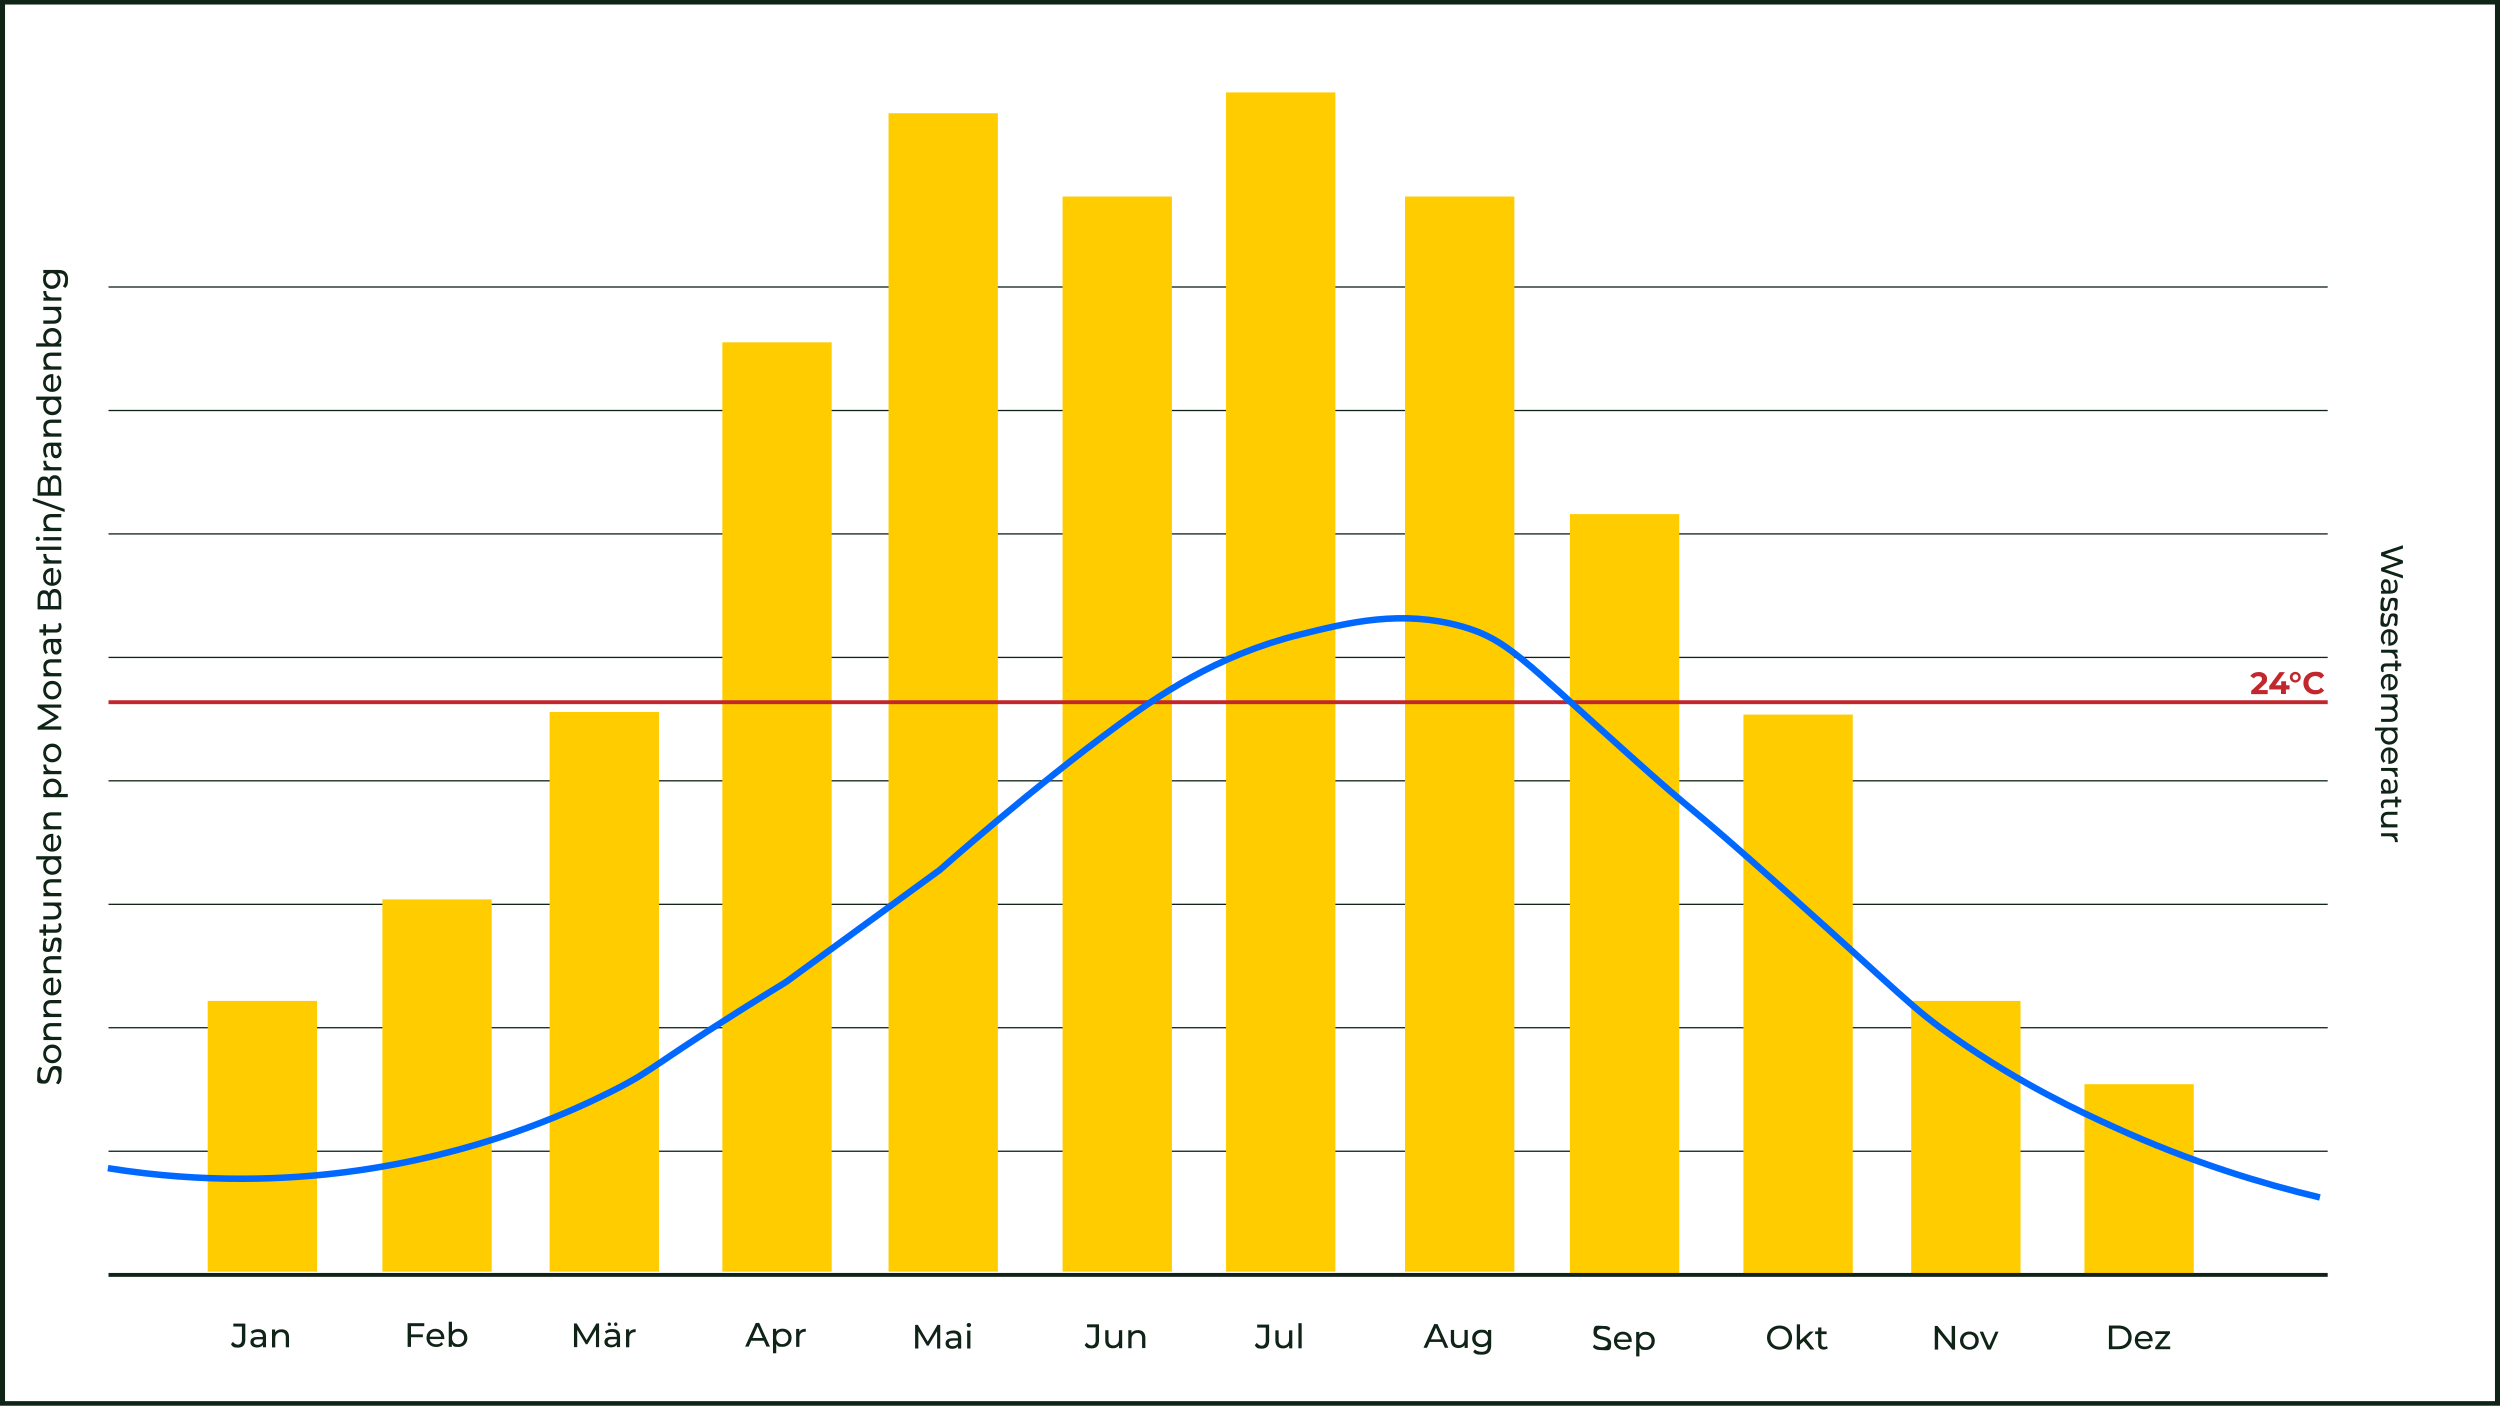 <?xml version="1.0" encoding="UTF-8"?>
<svg xmlns="http://www.w3.org/2000/svg" version="1.1" viewBox="0 0 1920 1080" width="1140" height="641">
  
  <defs>
    <style>
      .st0 {
        stroke: #009957;
      }

      .st0, .st1, .st2, .st3, .st4, .st5 {
        fill: none;
        stroke-miterlimit: 10;
      }

      .st0, .st4 {
        stroke-width: 5px;
      }

      .st0, .st4, .st6 {
        fill-rule: evenodd;
      }

      .st7, .st6 {
        fill: #fc0;
      }

      .st1 {
        stroke-width: 7px;
      }

      .st1, .st2, .st5 {
        stroke: #0f2417;
      }

      .st2, .st3 {
        stroke-width: 3px;
      }

      .st3 {
        stroke: #c1272d;
      }

      .st4 {
        stroke: #0068ff;
      }

      .st8 {
        fill: #fff;
      }

      .st9 {
        fill: #c1272d;
      }

      .st10 {
        display: none;
      }

      .st11 {
        fill: #0f2417;
      }
    </style>
  </defs>
  <g id="Layer_1">
    <rect id="BG" class="st8" width="1920" height="1080"/>
    <line class="st5" x1="83" y1="884.5" x2="1788" y2="884.5"/>
    <line class="st5" x1="83" y1="599.9" x2="1788" y2="599.9"/>
    <line class="st5" x1="83" y1="694.8" x2="1788" y2="694.8"/>
    <line class="st5" x1="83" y1="220.5" x2="1788" y2="220.5"/>
    <line class="st5" x1="83" y1="789.6" x2="1788" y2="789.6"/>
    <line class="st5" x1="83" y1="315.4" x2="1788" y2="315.4"/>
    <line class="st5" x1="83" y1="410.2" x2="1788" y2="410.2"/>
    <line class="st5" x1="83" y1="505.1" x2="1788" y2="505.1"/>
    <g>
      <rect class="st7" x="159.2" y="769" width="84" height="208"/>
      <g>
        <path class="st11" d="M177.1,1032.7l1.5-1.8c1,1.4,2.3,2.2,3.8,2.2s3.1-1.2,3.1-3.7v-10.2h-6.6v-2.3h9.2v12.4c0,4.1-2,6.1-5.7,6.1s-4.1-.9-5.3-2.6Z"/>
        <path class="st11" d="M204,1026.8v8.3h-2.4v-1.8c-.8,1.2-2.4,2-4.5,2-3.1,0-5.1-1.7-5.1-4.1s1.4-4,5.5-4h4v-.5c0-2.1-1.2-3.3-3.7-3.3s-3.3.6-4.4,1.5l-1-1.9c1.4-1.1,3.5-1.8,5.7-1.8,3.8,0,5.9,1.8,5.9,5.6ZM201.5,1030.9v-1.9h-3.8c-2.5,0-3.2,1-3.2,2.1s1.1,2.2,3,2.2,3.4-.9,4-2.4Z"/>
        <path class="st11" d="M221.7,1027.2v7.9h-2.5v-7.6c0-2.7-1.4-4-3.7-4s-4.4,1.6-4.4,4.6v7.1h-2.5v-13.8h2.4v2.1c1-1.4,2.8-2.2,5-2.2,3.4,0,5.7,1.9,5.7,6Z"/>
      </g>
    </g>
    <g>
      <rect class="st7" x="293.4" y="691" width="84" height="286"/>
      <g>
        <path class="st11" d="M315.4,1018.9v6.3h9.1v2.2h-9.1v7.4h-2.6v-18.2h12.8v2.3h-10.2Z"/>
        <path class="st11" d="M340.9,1028.8h-11.2c.3,2.4,2.3,4,5,4s3-.5,4-1.7l1.4,1.6c-1.2,1.5-3.1,2.2-5.4,2.2-4.4,0-7.4-2.9-7.4-7s2.9-7,6.9-7,6.8,2.9,6.8,7.1,0,.5,0,.8ZM329.8,1027h8.8c-.3-2.3-2-4-4.4-4s-4.2,1.6-4.4,4Z"/>
        <path class="st11" d="M358.7,1027.9c0,4.2-2.9,7-7,7s-3.8-.8-4.9-2.3v2.2h-2.4v-19.3h2.5v7.6c1.1-1.5,2.9-2.2,4.8-2.2,4,0,7,2.8,7,7ZM356.2,1027.9c0-2.9-2-4.8-4.7-4.8s-4.6,1.9-4.6,4.8,2,4.9,4.6,4.9,4.7-1.9,4.7-4.9Z"/>
      </g>
    </g>
    <g>
      <rect class="st7" x="421.9" y="547" width="84" height="430"/>
      <g>
        <path class="st11" d="M457.5,1035v-13.3s-6.6,11.1-6.6,11.1h-1.2l-6.6-11v13.2h-2.5v-18.2h2.1l7.6,12.8,7.5-12.8h2.1v18.2s-2.5,0-2.5,0Z"/>
        <path class="st11" d="M476,1026.7v8.3h-2.4v-1.8c-.8,1.2-2.4,2-4.5,2-3.1,0-5.1-1.7-5.1-4.1s1.4-4,5.5-4h4v-.5c0-2.1-1.2-3.3-3.7-3.3s-3.3.6-4.4,1.5l-1-1.9c1.4-1.1,3.5-1.8,5.7-1.8,3.8,0,5.9,1.8,5.9,5.6ZM473.5,1030.8v-1.9h-3.8c-2.5,0-3.2,1-3.2,2.1s1.1,2.2,3,2.2,3.4-.9,4-2.4ZM466.5,1017.4c0-.8.6-1.4,1.3-1.4s1.3.6,1.3,1.4-.6,1.3-1.3,1.3-1.3-.5-1.3-1.3ZM471.4,1017.4c0-.8.6-1.4,1.3-1.4s1.3.6,1.3,1.4-.6,1.3-1.3,1.3-1.3-.5-1.3-1.3Z"/>
        <path class="st11" d="M488,1021.1v2.4c-.2,0-.4,0-.6,0-2.7,0-4.3,1.6-4.3,4.7v6.9h-2.5v-13.8h2.4v2.3c.9-1.6,2.6-2.4,5-2.4Z"/>
      </g>
    </g>
    <g>
      <rect class="st7" x="554.6" y="263" width="84" height="714"/>
      <g>
        <path class="st11" d="M586.5,1030.1h-9.7l-2,4.5h-2.7l8.2-18.2h2.6l8.3,18.2h-2.7l-2-4.5ZM585.6,1028l-3.9-8.9-3.9,8.9h7.9Z"/>
        <path class="st11" d="M607.8,1027.8c0,4.2-2.9,7-7,7s-3.7-.8-4.8-2.2v7.1h-2.5v-18.8h2.4v2.2c1.1-1.5,2.9-2.3,4.9-2.3,4,0,7,2.8,7,7ZM605.3,1027.8c0-2.9-2-4.8-4.7-4.8s-4.6,1.9-4.6,4.8,2,4.9,4.6,4.9,4.7-1.9,4.7-4.9Z"/>
        <path class="st11" d="M618.7,1020.8v2.4c-.2,0-.4,0-.6,0-2.7,0-4.3,1.6-4.3,4.7v6.9h-2.5v-13.8h2.4v2.3c.9-1.6,2.6-2.4,5-2.4Z"/>
      </g>
    </g>
    <g>
      <rect class="st7" x="682.3" y="87" width="84" height="890"/>
      <g>
        <path class="st11" d="M719.6,1036.1v-13.3s-6.6,11.1-6.6,11.1h-1.2l-6.6-11v13.2h-2.5v-18.2h2.1l7.6,12.8,7.5-12.8h2.1v18.2s-2.5,0-2.5,0Z"/>
        <path class="st11" d="M738.1,1027.8v8.3h-2.4v-1.8c-.8,1.2-2.4,2-4.5,2-3.1,0-5.1-1.7-5.1-4.1s1.4-4,5.5-4h4v-.5c0-2.1-1.2-3.3-3.7-3.3s-3.3.6-4.4,1.5l-1-1.9c1.4-1.1,3.5-1.8,5.7-1.8,3.8,0,5.9,1.8,5.9,5.6ZM735.6,1031.9v-1.9h-3.8c-2.5,0-3.2,1-3.2,2.1s1.1,2.2,3,2.2,3.4-.9,4-2.4Z"/>
        <path class="st11" d="M742.3,1018c0-.9.7-1.6,1.7-1.6s1.7.7,1.7,1.6-.7,1.7-1.7,1.7-1.7-.7-1.7-1.6ZM742.7,1022.3h2.5v13.8h-2.5v-13.8Z"/>
      </g>
    </g>
    <g>
      <rect class="st7" x="816" y="151" width="84" height="826"/>
      <g>
        <path class="st11" d="M833,1033.3l1.5-1.8c1,1.4,2.3,2.2,3.8,2.2s3.1-1.2,3.1-3.7v-10.2h-6.6v-2.3h9.2v12.4c0,4.1-2,6.1-5.7,6.1s-4.1-.9-5.3-2.6Z"/>
        <path class="st11" d="M861.8,1022v13.8h-2.4v-2.1c-1,1.4-2.7,2.2-4.7,2.2-3.6,0-5.9-2-5.9-6v-7.9h2.5v7.6c0,2.7,1.4,4.1,3.7,4.1s4.3-1.6,4.3-4.6v-7.1h2.5Z"/>
        <path class="st11" d="M879.6,1027.8v7.9h-2.5v-7.6c0-2.7-1.4-4-3.7-4s-4.4,1.6-4.4,4.6v7.1h-2.5v-13.8h2.4v2.1c1-1.4,2.8-2.2,5-2.2,3.4,0,5.7,1.9,5.7,6Z"/>
      </g>
    </g>
    <g>
      <rect class="st7" x="941.6" y="71" width="84" height="906"/>
      <g>
        <path class="st11" d="M963.7,1033.5l1.5-1.8c1,1.4,2.3,2.2,3.8,2.2s3.1-1.2,3.1-3.7v-10.2h-6.6v-2.3h9.2v12.4c0,4.1-2,6.1-5.7,6.1s-4.1-.9-5.3-2.6Z"/>
        <path class="st11" d="M992.5,1022.1v13.8h-2.4v-2.1c-1,1.4-2.7,2.2-4.7,2.2-3.6,0-5.9-2-5.9-6v-7.9h2.5v7.6c0,2.7,1.4,4.1,3.7,4.1s4.3-1.6,4.3-4.6v-7.1h2.5Z"/>
        <path class="st11" d="M997.2,1016.6h2.5v19.3h-2.5v-19.3Z"/>
      </g>
    </g>
    <g>
      <rect class="st7" x="1079.1" y="151" width="84" height="826"/>
      <g>
        <path class="st11" d="M1107.7,1031h-9.7l-2,4.5h-2.7l8.2-18.2h2.6l8.3,18.2h-2.7l-2-4.5ZM1106.8,1029l-3.9-8.9-3.9,8.9h7.9Z"/>
        <path class="st11" d="M1127.3,1021.8v13.8h-2.4v-2.1c-1,1.4-2.7,2.2-4.7,2.2-3.6,0-5.9-2-5.9-6v-7.9h2.5v7.6c0,2.7,1.4,4.1,3.7,4.1s4.3-1.6,4.3-4.6v-7.1h2.5Z"/>
        <path class="st11" d="M1145.3,1021.8v11.9c0,4.9-2.5,7.1-7.2,7.1s-5.1-.7-6.6-2.1l1.2-1.9c1.3,1.1,3.3,1.8,5.3,1.8,3.2,0,4.7-1.5,4.7-4.6v-1.1c-1.2,1.4-3,2.1-5,2.1-4,0-7-2.7-7-6.7s3-6.7,7-6.7,3.9.8,5.1,2.3v-2.1h2.4ZM1142.8,1028.3c0-2.7-2-4.5-4.7-4.5s-4.8,1.8-4.8,4.5,2,4.5,4.8,4.5,4.7-1.8,4.7-4.5Z"/>
      </g>
    </g>
    <g>
      <rect class="st7" x="1205.8" y="395" width="84" height="584"/>
      <g>
        <path class="st11" d="M1223.4,1035l1-2c1.4,1.2,3.7,2.1,6,2.1s4.5-1.2,4.5-2.8c0-4.4-11-1.6-11-8.4s2.2-5.2,7-5.2,4.3.6,5.9,1.6l-.9,2.1c-1.6-1-3.4-1.5-5-1.5-3.1,0-4.4,1.3-4.4,2.9,0,4.4,11,1.7,11,8.3s-2.2,5.2-7,5.2-5.5-.9-7-2.3Z"/>
        <path class="st11" d="M1253.2,1031h-11.2c.3,2.4,2.3,4,5,4s3-.5,4-1.7l1.4,1.6c-1.2,1.5-3.1,2.2-5.4,2.2-4.4,0-7.4-2.9-7.4-7s2.9-7,6.9-7,6.8,2.9,6.8,7.1,0,.5,0,.8ZM1242.1,1029.2h8.8c-.3-2.3-2-4-4.4-4s-4.2,1.6-4.4,4Z"/>
        <path class="st11" d="M1271,1030.2c0,4.2-2.9,7-7,7s-3.7-.8-4.8-2.2v7.1h-2.5v-18.8h2.4v2.2c1.1-1.5,2.9-2.3,4.9-2.3,4,0,7,2.8,7,7ZM1268.5,1030.2c0-2.9-2-4.8-4.7-4.8s-4.6,1.9-4.6,4.8,2,4.9,4.6,4.9,4.7-1.9,4.7-4.9Z"/>
      </g>
    </g>
    <g>
      <rect class="st7" x="1339.1" y="549" width="84" height="430"/>
      <g>
        <path class="st11" d="M1357.2,1027.7c0-5.3,4.1-9.3,9.7-9.3s9.6,4,9.6,9.3-4.1,9.3-9.6,9.3-9.7-4-9.7-9.3ZM1373.9,1027.7c0-4-3-7-7-7s-7.1,3-7.1,7,3,7,7.1,7,7-3,7-7Z"/>
        <path class="st11" d="M1385.5,1030.3l-2.9,2.7v3.8h-2.5v-19.3h2.5v12.4l7.5-6.9h3l-5.8,5.7,6.4,8.1h-3.1l-5.2-6.4Z"/>
        <path class="st11" d="M1403.9,1035.9c-.8.6-1.9,1-3,1-2.8,0-4.4-1.5-4.4-4.3v-7.6h-2.3v-2.1h2.3v-3h2.5v3h4v2.1h-4v7.5c0,1.5.8,2.3,2.2,2.3s1.4-.2,2-.6l.8,1.8Z"/>
      </g>
    </g>
    <g>
      <rect class="st7" x="1468" y="769" width="84" height="210"/>
      <g>
        <path class="st11" d="M1501.7,1018.7v18.2h-2.1l-10.9-13.6v13.6h-2.6v-18.2h2.1l10.9,13.6v-13.6h2.6Z"/>
        <path class="st11" d="M1505.5,1030c0-4.1,3-7,7.2-7s7.2,2.9,7.2,7-3,7-7.2,7-7.2-2.9-7.2-7ZM1517.3,1030c0-2.9-2-4.8-4.6-4.8s-4.7,1.9-4.7,4.8,2,4.9,4.7,4.9,4.6-1.9,4.6-4.9Z"/>
        <path class="st11" d="M1535.1,1023.1l-6,13.8h-2.5l-6-13.8h2.6l4.7,11,4.8-11h2.4Z"/>
      </g>
    </g>
    <g>
      <path class="st6" d="M1685.1,833h-84v146h84v-146Z"/>
      <g>
        <path class="st11" d="M1619.9,1018.4h7.7c5.8,0,9.8,3.7,9.8,9.1s-4,9.1-9.8,9.1h-7.7v-18.2ZM1627.4,1034.3c4.5,0,7.4-2.8,7.4-6.8s-2.9-6.8-7.4-6.8h-4.9v13.7h4.9Z"/>
        <path class="st11" d="M1653.4,1030.5h-11.2c.3,2.4,2.3,4,5,4s3-.5,4-1.7l1.4,1.6c-1.2,1.5-3.1,2.2-5.4,2.2-4.4,0-7.4-2.9-7.4-7s2.9-7,6.9-7,6.8,2.9,6.8,7.1,0,.5,0,.8ZM1642.2,1028.7h8.8c-.3-2.3-2-4-4.4-4s-4.2,1.6-4.4,4Z"/>
        <path class="st11" d="M1667,1034.5v2.1h-11.5v-1.6l8.1-10.1h-8v-2.1h11.2v1.6l-8.1,10.1h8.3Z"/>
      </g>
    </g>
    <line class="st2" x1="83" y1="979.5" x2="1788" y2="979.5"/>
    <line class="st3" x1="83" y1="539.5" x2="1788" y2="539.5"/>
    <path class="st6" d="M1829,896"/>
    <g>
      <path class="st9" d="M1741.9,530.1v3.2h-12.7v-2.5l6.5-6.1c1.5-1.4,1.8-2.3,1.8-3.1,0-1.3-.9-2.1-2.7-2.1s-2.7.6-3.5,1.7l-2.8-1.8c1.3-1.9,3.6-3.1,6.7-3.1s6.2,1.9,6.2,5-.5,3.1-2.8,5.3l-3.9,3.6h7.2Z"/>
      <path class="st9" d="M1758.6,529.7h-2.7v3.5h-3.8v-3.5h-9v-2.6l7.9-10.7h4.1l-7.3,10.1h4.5v-3.1h3.7v3.1h2.7v3.2Z"/>
      <path class="st9" d="M1758.9,520.3c0-2.3,1.9-4.1,4.2-4.1s4.2,1.8,4.2,4.1-1.9,4.1-4.2,4.1-4.2-1.8-4.2-4.1ZM1765.4,520.3c0-1.3-1-2.3-2.2-2.3s-2.2,1-2.2,2.3,1,2.3,2.2,2.3,2.2-1,2.2-2.3Z"/>
      <path class="st9" d="M1769.3,524.8c0-5.1,3.9-8.7,9.1-8.7s5.3,1.1,6.9,3l-2.5,2.3c-1.1-1.3-2.5-2-4.2-2-3.1,0-5.4,2.2-5.4,5.4s2.2,5.4,5.4,5.4,3.1-.7,4.2-2l2.5,2.3c-1.6,1.9-4,3-6.9,3-5.2,0-9.1-3.6-9.1-8.7Z"/>
    </g>
    <g>
      <path class="st11" d="M44.6,833.1l-2-1c1.2-1.4,2.1-3.7,2.1-6s-1.2-4.5-2.8-4.5c-4.4,0-1.6,11-8.4,11s-5.2-2.2-5.2-7,.6-4.3,1.6-5.9l2.1.9c-1,1.6-1.5,3.4-1.5,5,0,3.1,1.3,4.4,2.9,4.4,4.4,0,1.7-11,8.3-11s5.2,2.2,5.2,7-.9,5.5-2.3,7Z"/>
      <path class="st11" d="M39.8,816.9c-4.1,0-7-3-7-7.2s2.9-7.2,7-7.2,7,3,7,7.2-2.9,7.2-7,7.2ZM39.8,805.1c-2.9,0-4.8,2-4.8,4.6s1.9,4.7,4.8,4.7,4.9-2,4.9-4.7-1.9-4.6-4.9-4.6Z"/>
      <path class="st11" d="M38.8,786h7.9v2.5h-7.6c-2.7,0-4,1.4-4,3.7s1.6,4.4,4.6,4.4h7.1v2.5h-13.8v-2.4h2.1c-1.4-1-2.2-2.8-2.2-5,0-3.4,1.9-5.7,6-5.7Z"/>
      <path class="st11" d="M38.8,768.3h7.9v2.5h-7.6c-2.7,0-4,1.4-4,3.7s1.6,4.4,4.6,4.4h7.1v2.5h-13.8v-2.4h2.1c-1.4-1-2.2-2.8-2.2-5,0-3.4,1.9-5.7,6-5.7Z"/>
      <path class="st11" d="M40.6,751.2v11.2c2.4-.3,4-2.3,4-5s-.5-3-1.7-4l1.6-1.4c1.5,1.2,2.2,3.1,2.2,5.4,0,4.4-2.9,7.4-7,7.4s-7-2.9-7-6.9,2.9-6.8,7.1-6.8.5,0,.8,0ZM38.8,762.4v-8.8c-2.3.3-4,2-4,4.4s1.6,4.2,4,4.4Z"/>
      <path class="st11" d="M38.8,734.6h7.9v2.5h-7.6c-2.7,0-4,1.4-4,3.7s1.6,4.4,4.6,4.4h7.1v2.5h-13.8v-2.4h2.1c-1.4-1-2.2-2.8-2.2-5,0-3.4,1.9-5.7,6-5.7Z"/>
      <path class="st11" d="M45.2,731.8l-2-1c.8-1.2,1.4-3,1.4-4.8s-.7-3.3-1.9-3.3c-3.1,0-.4,8.7-5.9,8.7s-4.1-2.2-4.1-5.7.5-3.8,1.2-5l2,1.1c-.8,1.2-1.1,2.6-1.1,4,0,2.2.8,3.2,1.9,3.2,3.2,0,.6-8.7,6-8.7s4.1,2.3,4.1,6-.7,4.6-1.6,5.7Z"/>
      <path class="st11" d="M45.9,709.2c.7.8,1,1.9,1,3,0,2.8-1.5,4.4-4.3,4.4h-7.6v2.3h-2.1v-2.3h-3v-2.5h3v-4h2.1v4h7.5c1.5,0,2.3-.8,2.3-2.2s-.2-1.4-.7-2l1.8-.8Z"/>
      <path class="st11" d="M32.9,693.4h13.8v2.4h-2.1c1.4,1,2.2,2.7,2.2,4.7,0,3.6-1.9,5.9-6,5.9h-7.9v-2.5h7.6c2.7,0,4.1-1.4,4.1-3.7s-1.6-4.3-4.6-4.3h-7.1v-2.5Z"/>
      <path class="st11" d="M38.8,675.5h7.9v2.5h-7.6c-2.7,0-4,1.4-4,3.7s1.6,4.4,4.6,4.4h7.1v2.5h-13.8v-2.4h2.1c-1.4-1-2.2-2.8-2.2-5,0-3.4,1.9-5.7,6-5.7Z"/>
      <path class="st11" d="M27.4,657.8h19.3v2.4h-2.2c1.6,1.1,2.3,2.9,2.3,4.9,0,4-2.8,7-7,7s-7-2.9-7-7,.7-3.7,2.2-4.8h-7.6v-2.5ZM39.8,660.3c-2.9,0-4.8,2-4.8,4.6s1.9,4.7,4.8,4.7,4.9-2,4.9-4.7-1.9-4.6-4.9-4.6Z"/>
      <path class="st11" d="M40.6,640.7v11.2c2.4-.3,4-2.3,4-5s-.5-3-1.7-4l1.6-1.4c1.5,1.2,2.2,3.1,2.2,5.4,0,4.4-2.9,7.4-7,7.4s-7-2.9-7-6.9,2.9-6.8,7.1-6.8.5,0,.8,0ZM38.8,651.9v-8.8c-2.3.3-4,2-4,4.4s1.6,4.2,4,4.4Z"/>
      <path class="st11" d="M38.8,624.1h7.9v2.5h-7.6c-2.7,0-4,1.4-4,3.7s1.6,4.4,4.6,4.4h7.1v2.5h-13.8v-2.4h2.1c-1.4-1-2.2-2.8-2.2-5,0-3.4,1.9-5.7,6-5.7Z"/>
      <path class="st11" d="M39.8,598.2c4.2,0,7,2.9,7,7s-.8,3.7-2.2,4.8h7.1v2.5h-18.8v-2.4h2.2c-1.5-1.1-2.3-2.9-2.3-4.9,0-4,2.8-7,7-7ZM39.8,600.7c-2.9,0-4.8,2-4.8,4.7s1.9,4.6,4.8,4.6,4.9-2,4.9-4.6-1.9-4.7-4.9-4.7Z"/>
      <path class="st11" d="M32.8,587.4h2.4c0,.2,0,.4,0,.6,0,2.7,1.6,4.3,4.7,4.3h6.9v2.5h-13.8v-2.4h2.3c-1.6-.9-2.4-2.6-2.4-5Z"/>
      <path class="st11" d="M39.8,585.7c-4.1,0-7-3-7-7.2s2.9-7.2,7-7.2,7,3,7,7.2-2.9,7.2-7,7.2ZM39.8,573.9c-2.9,0-4.8,2-4.8,4.6s1.9,4.7,4.8,4.7,4.9-2,4.9-4.7-1.9-4.6-4.9-4.6Z"/>
      <path class="st11" d="M46.7,543.7h-13.3s11.1,6.6,11.1,6.6v1.2l-11,6.6h13.2v2.5h-18.2v-2.1l12.8-7.6-12.8-7.5v-2.1h18.2s0,2.5,0,2.5Z"/>
      <path class="st11" d="M39.8,537.4c-4.1,0-7-3-7-7.2s2.9-7.1,7-7.1,7,3,7,7.1-2.9,7.2-7,7.2ZM39.8,525.6c-2.9,0-4.8,2-4.8,4.6s1.9,4.7,4.8,4.7,4.9-2,4.9-4.7-1.9-4.6-4.9-4.6Z"/>
      <path class="st11" d="M38.8,506.5h7.9v2.5h-7.6c-2.7,0-4,1.4-4,3.7s1.6,4.4,4.6,4.4h7.1v2.5h-13.8v-2.4h2.1c-1.4-1-2.2-2.8-2.2-5,0-3.4,1.9-5.7,6-5.7Z"/>
      <path class="st11" d="M38.4,490.9h8.3v2.4h-1.8c1.2.8,2,2.4,2,4.5,0,3.1-1.7,5.1-4.1,5.1s-4-1.4-4-5.5v-4h-.5c-2.1,0-3.3,1.2-3.3,3.7s.6,3.3,1.5,4.4l-1.9,1c-1.1-1.4-1.8-3.5-1.8-5.7,0-3.8,1.8-5.9,5.6-5.9ZM42.5,493.4h-1.9v3.8c0,2.5,1,3.2,2.1,3.2s2.2-1.1,2.2-3-.9-3.4-2.4-4Z"/>
      <path class="st11" d="M45.9,478.6c.7.8,1,1.9,1,3,0,2.8-1.5,4.4-4.3,4.4h-7.6v2.3h-2.1v-2.3h-3v-2.5h3v-4h2.1v4h7.5c1.5,0,2.3-.8,2.3-2.2s-.2-1.4-.7-2l1.8-.8Z"/>
      <path class="st11" d="M41.8,452.5c3.1,0,4.9,2.4,4.9,7v8.7h-18.2v-8.2c0-4.2,1.8-6.5,4.7-6.5s3.4,1,4.1,2.4c.6-2.1,2.1-3.4,4.5-3.4ZM30.6,465.6h5.8v-5.3c0-2.7-1-4.2-2.9-4.2s-2.9,1.5-2.9,4.2v5.3ZM41.6,455.2c-2.1,0-3,1.6-3,4.4v6h6.1v-6c0-2.9-.9-4.4-3-4.4Z"/>
      <path class="st11" d="M40.6,436.5v11.2c2.4-.3,4-2.3,4-5s-.5-3-1.7-4l1.6-1.4c1.5,1.2,2.2,3.1,2.2,5.4,0,4.4-2.9,7.4-7,7.4s-7-2.9-7-6.9,2.9-6.8,7.1-6.8.5,0,.8,0ZM38.8,447.7v-8.8c-2.3.3-4,2-4,4.4s1.6,4.2,4,4.4Z"/>
      <path class="st11" d="M32.8,425.6h2.4c0,.2,0,.4,0,.6,0,2.7,1.6,4.3,4.7,4.3h6.9v2.5h-13.8v-2.4h2.3c-1.6-.9-2.4-2.6-2.4-5Z"/>
      <path class="st11" d="M27.4,422.5v-2.5h19.3v2.5h-19.3Z"/>
      <path class="st11" d="M28.6,415.7c-.9,0-1.6-.7-1.6-1.7s.7-1.7,1.6-1.7,1.7.7,1.7,1.7-.7,1.7-1.6,1.7ZM32.9,415.2v-2.5h13.8v2.5h-13.8Z"/>
      <path class="st11" d="M38.8,394.9h7.9v2.5h-7.6c-2.7,0-4,1.4-4,3.7s1.6,4.4,4.6,4.4h7.1v2.5h-13.8v-2.4h2.1c-1.4-1-2.2-2.8-2.2-5,0-3.4,1.9-5.7,6-5.7Z"/>
      <path class="st11" d="M24.8,384.8v-2.3l24.5,8.6v2.3l-24.5-8.6Z"/>
      <path class="st11" d="M41.8,365.1c3.1,0,4.9,2.4,4.9,7v8.7h-18.2v-8.2c0-4.2,1.8-6.5,4.7-6.5s3.4,1,4.1,2.4c.6-2.1,2.1-3.4,4.5-3.4ZM30.6,378.2h5.8v-5.3c0-2.7-1-4.2-2.9-4.2s-2.9,1.5-2.9,4.2v5.3ZM41.6,367.7c-2.1,0-3,1.6-3,4.4v6h6.1v-6c0-2.9-.9-4.4-3-4.4Z"/>
      <path class="st11" d="M32.8,354h2.4c0,.2,0,.4,0,.6,0,2.7,1.6,4.3,4.7,4.3h6.9v2.5h-13.8v-2.4h2.3c-1.6-.9-2.4-2.6-2.4-5Z"/>
      <path class="st11" d="M38.4,340.1h8.3v2.4h-1.8c1.2.8,2,2.4,2,4.5,0,3.1-1.7,5.1-4.1,5.1s-4-1.4-4-5.5v-4h-.5c-2.1,0-3.3,1.2-3.3,3.7s.6,3.3,1.5,4.4l-1.9,1c-1.1-1.4-1.8-3.5-1.8-5.7,0-3.8,1.8-5.9,5.6-5.9ZM42.5,342.6h-1.9v3.8c0,2.5,1,3.2,2.1,3.2s2.2-1.1,2.2-3-.9-3.4-2.4-4Z"/>
      <path class="st11" d="M38.8,322.4h7.9v2.5h-7.6c-2.7,0-4,1.4-4,3.7s1.6,4.4,4.6,4.4h7.1v2.5h-13.8v-2.4h2.1c-1.4-1-2.2-2.8-2.2-5,0-3.4,1.9-5.7,6-5.7Z"/>
      <path class="st11" d="M27.4,304.7h19.3v2.4h-2.2c1.6,1.1,2.3,2.9,2.3,4.9,0,4-2.8,7-7,7s-7-2.9-7-7,.7-3.7,2.2-4.8h-7.6v-2.5ZM39.8,307.1c-2.9,0-4.8,2-4.8,4.6s1.9,4.7,4.8,4.7,4.9-2,4.9-4.7-1.9-4.6-4.9-4.6Z"/>
      <path class="st11" d="M40.6,287.5v11.2c2.4-.3,4-2.3,4-5s-.5-3-1.7-4l1.6-1.4c1.5,1.2,2.2,3.1,2.2,5.4,0,4.4-2.9,7.4-7,7.4s-7-2.9-7-6.9,2.9-6.8,7.1-6.8.5,0,.8,0ZM38.8,298.7v-8.8c-2.3.3-4,2-4,4.4s1.6,4.2,4,4.4Z"/>
      <path class="st11" d="M38.8,270.9h7.9v2.5h-7.6c-2.7,0-4,1.4-4,3.7s1.6,4.4,4.6,4.4h7.1v2.5h-13.8v-2.4h2.1c-1.4-1-2.2-2.8-2.2-5,0-3.4,1.9-5.7,6-5.7Z"/>
      <path class="st11" d="M39.8,252c4.2,0,7,2.9,7,7s-.8,3.8-2.3,4.9h2.2v2.4h-19.3v-2.5h7.6c-1.5-1.1-2.2-2.9-2.2-4.8,0-4,2.8-7,7-7ZM39.8,254.6c-2.9,0-4.8,2-4.8,4.7s1.9,4.6,4.8,4.6,4.9-2,4.9-4.6-1.9-4.7-4.9-4.7Z"/>
      <path class="st11" d="M32.9,235.7h13.8v2.4h-2.1c1.4,1,2.2,2.7,2.2,4.7,0,3.6-1.9,5.9-6,5.9h-7.9v-2.5h7.6c2.7,0,4.1-1.4,4.1-3.7s-1.6-4.3-4.6-4.3h-7.1v-2.5Z"/>
      <path class="st11" d="M32.8,223.6h2.4c0,.2,0,.4,0,.6,0,2.7,1.6,4.3,4.7,4.3h6.9v2.5h-13.8v-2.4h2.3c-1.6-.9-2.4-2.6-2.4-5Z"/>
      <path class="st11" d="M32.9,207.4h11.9c4.9,0,7.1,2.5,7.1,7.2s-.7,5.1-2.1,6.6l-1.9-1.2c1.1-1.3,1.8-3.3,1.8-5.3,0-3.2-1.5-4.7-4.6-4.7h-1.1c1.4,1.2,2.1,3,2.1,5,0,4-2.7,7-6.7,7s-6.7-3-6.7-7,.8-3.9,2.3-5.1h-2.1v-2.4ZM39.4,209.9c-2.7,0-4.5,2-4.5,4.7s1.8,4.8,4.5,4.8,4.5-2,4.5-4.8-1.8-4.7-4.5-4.7Z"/>
    </g>
    <g>
      <path class="st11" d="M1845.8,444.4l-16.8-5.6v-2.5l13.4-4.6-13.4-4.6v-2.6l16.8-5.6v2.5l-13.7,4.5,13.7,4.7v2.2l-13.7,4.6,13.7,4.6v2.3Z"/>
      <path class="st11" d="M1836.7,456.1h-7.7v-2.2h1.7c-1.2-.8-1.8-2.2-1.8-4.2,0-2.9,1.5-4.7,3.7-4.7s3.7,1.3,3.7,5.1v3.6h.5c1.9,0,3.1-1.1,3.1-3.4s-.5-3-1.4-4l1.7-1c1.1,1.3,1.6,3.2,1.6,5.3,0,3.5-1.7,5.4-5.2,5.4ZM1832.9,453.8h1.8v-3.6c0-2.3-.9-2.9-2-2.9s-2.1,1.1-2.1,2.8.8,3.1,2.3,3.7Z"/>
      <path class="st11" d="M1830.3,458.8l1.8,1c-.8,1.1-1.3,2.8-1.3,4.5s.6,3,1.7,3c2.9,0,.4-8,5.4-8s3.8,2,3.8,5.3-.4,3.5-1.2,4.6l-1.8-1c.7-1.2,1-2.4,1-3.7,0-2-.7-3-1.8-3-3,0-.6,8.1-5.5,8.1s-3.8-2.1-3.8-5.5.6-4.2,1.5-5.3Z"/>
      <path class="st11" d="M1830.3,470.8l1.8,1c-.8,1.1-1.3,2.8-1.3,4.5s.6,3,1.7,3c2.9,0,.4-8,5.4-8s3.8,2,3.8,5.3-.4,3.5-1.2,4.6l-1.8-1c.7-1.2,1-2.4,1-3.7,0-2-.7-3-1.8-3-3,0-.6,8.1-5.5,8.1s-3.8-2.1-3.8-5.5.6-4.2,1.5-5.3Z"/>
      <path class="st11" d="M1834.6,495.9v-10.3c-2.2.3-3.7,2.1-3.7,4.6s.5,2.7,1.5,3.7l-1.5,1.3c-1.3-1.2-2.1-2.9-2.1-5,0-4.1,2.7-6.8,6.5-6.8s6.5,2.7,6.5,6.4-2.6,6.3-6.6,6.3-.5,0-.7,0ZM1836.2,485.6v8.2c2.1-.2,3.6-1.8,3.6-4.1s-1.5-3.8-3.6-4.1Z"/>
      <path class="st11" d="M1841.8,506h-2.2c0-.2,0-.4,0-.5,0-2.5-1.5-4-4.3-4h-6.3v-2.3h12.7v2.2h-2.1c1.5.8,2.3,2.4,2.3,4.6Z"/>
      <path class="st11" d="M1829.7,516.5c-.6-.7-.9-1.8-.9-2.8,0-2.6,1.4-4,4-4h7v-2.2h1.9v2.2h2.8v2.3h-2.8v3.6h-1.9v-3.6h-6.9c-1.4,0-2.1.7-2.1,2s.2,1.3.6,1.8l-1.7.7Z"/>
      <path class="st11" d="M1834.6,530.3v-10.3c-2.2.3-3.7,2.1-3.7,4.6s.5,2.7,1.5,3.7l-1.5,1.3c-1.3-1.2-2.1-2.9-2.1-5,0-4.1,2.7-6.8,6.5-6.8s6.5,2.7,6.5,6.4-2.6,6.3-6.6,6.3-.5,0-.7,0ZM1836.2,519.9v8.2c2.1-.2,3.6-1.8,3.6-4.1s-1.5-3.8-3.6-4.1Z"/>
      <path class="st11" d="M1836.3,554.6h-7.3v-2.3h7.1c2.5,0,3.7-1.2,3.7-3.3s-1.5-3.8-4.2-3.8h-6.6v-2.3h7.1c2.5,0,3.7-1.2,3.7-3.3s-1.5-3.8-4.2-3.8h-6.6v-2.3h12.7v2.2h-1.9c1.3.9,2,2.5,2,4.4s-.8,3.6-2.4,4.4c1.4,1,2.4,2.7,2.4,4.9,0,3.1-1.8,5.2-5.5,5.2Z"/>
      <path class="st11" d="M1835.3,572.1c-3.9,0-6.5-2.7-6.5-6.4s.7-3.4,2.1-4.4h-6.6v-2.3h17.4v2.2h-2c1.4,1,2.1,2.7,2.1,4.5,0,3.7-2.6,6.4-6.5,6.4ZM1835.3,569.7c2.7,0,4.5-1.8,4.5-4.3s-1.8-4.3-4.5-4.3-4.5,1.8-4.5,4.3,1.8,4.3,4.5,4.3Z"/>
      <path class="st11" d="M1834.6,586.7v-10.3c-2.2.3-3.7,2.1-3.7,4.6s.5,2.7,1.5,3.7l-1.5,1.3c-1.3-1.2-2.1-2.9-2.1-5,0-4.1,2.7-6.8,6.5-6.8s6.5,2.7,6.5,6.4-2.6,6.3-6.6,6.3-.5,0-.7,0ZM1836.2,576.4v8.2c2.1-.2,3.6-1.8,3.6-4.1s-1.5-3.8-3.6-4.1Z"/>
      <path class="st11" d="M1841.8,596.8h-2.2c0-.2,0-.4,0-.5,0-2.5-1.5-4-4.3-4h-6.3v-2.3h12.7v2.2h-2.1c1.5.8,2.3,2.4,2.3,4.6Z"/>
      <path class="st11" d="M1836.7,609.7h-7.7v-2.2h1.7c-1.2-.8-1.8-2.2-1.8-4.2,0-2.9,1.5-4.7,3.7-4.7s3.7,1.3,3.7,5.1v3.6h.5c1.9,0,3.1-1.1,3.1-3.4s-.5-3-1.4-4l1.7-1c1.1,1.3,1.6,3.2,1.6,5.3,0,3.5-1.7,5.4-5.2,5.4ZM1832.9,607.4h1.8v-3.6c0-2.3-.9-2.9-2-2.9s-2.1,1.1-2.1,2.8.8,3.1,2.3,3.7Z"/>
      <path class="st11" d="M1829.7,621.1c-.6-.7-.9-1.8-.9-2.8,0-2.6,1.4-4,4-4h7v-2.2h1.9v2.2h2.8v2.3h-2.8v3.6h-1.9v-3.6h-6.9c-1.4,0-2.1.7-2.1,2s.2,1.3.6,1.8l-1.7.7Z"/>
      <path class="st11" d="M1841.7,635.7h-12.7v-2.2h1.9c-1.3-.9-2.1-2.5-2.1-4.3,0-3.3,1.8-5.5,5.5-5.5h7.3v2.3h-7.1c-2.5,0-3.7,1.2-3.7,3.4s1.5,3.9,4.2,3.9h6.6v2.3Z"/>
      <path class="st11" d="M1841.8,647h-2.2c0-.2,0-.4,0-.5,0-2.5-1.5-4-4.3-4h-6.3v-2.3h12.7v2.2h-2.1c1.5.8,2.3,2.4,2.3,4.6Z"/>
    </g>
    <rect class="st1" width="1920" height="1080"/>
  </g>
  <g id="mit_PV" class="st10">
    <path class="st0" d="M1781.7,919.8c-106-26.9-209.4-70.1-297.5-135.7-23.8-18.5-43.5-37.3-67-58.3-23.6-21.4-49.2-44-70.4-69.2-10-11.9-19.3-24.3-27.4-37.4-21.6-33.3-33.8-79.4-65-100.2-27.3-16.8-65.8-12.9-97.3-13.5-43.5,0-87.2,0-130.7,0-70.7,0-143,0-214.1,0-12.7,0-26,0-38.8,0-15.3.3-32.2-.5-45.1,3.7-9.1,3.1-14,9.2-19.6,19.9-25,51.4-54.7,136.6-86.4,184.1-30.9,46.3-36.9,48.3-73.4,75.3s-51.5,34.6-77.1,47.9c-11.5,6-23.1,11.3-35.2,16.5-58.6,24.9-125.3,41.7-189.3,48.7-55,6.1-110.2,2.3-165.2-4.3"/>
  </g>
  <g id="ohne_PV">
    <path class="st4" d="M1782,920c-44.3-10.5-98.7-27-158-54-26.2-11.9-70.7-32.4-122.5-68.5-33.2-23.1-38.6-31.2-129-112-86.7-77.5-60.3-50.8-124-108-79.4-71.2-91.1-86.2-125-96-46.9-13.5-88.4-3.1-125,6-65.9,16.4-110.5,48.3-139,69-65.9,48-138,112-138,112l-118,86c-107,65.6-96.9,65.3-134,84-31.8,16-104.8,49.3-204,62-43.7,5.6-107.3,9.1-183-3"/>
  </g>
</svg>
